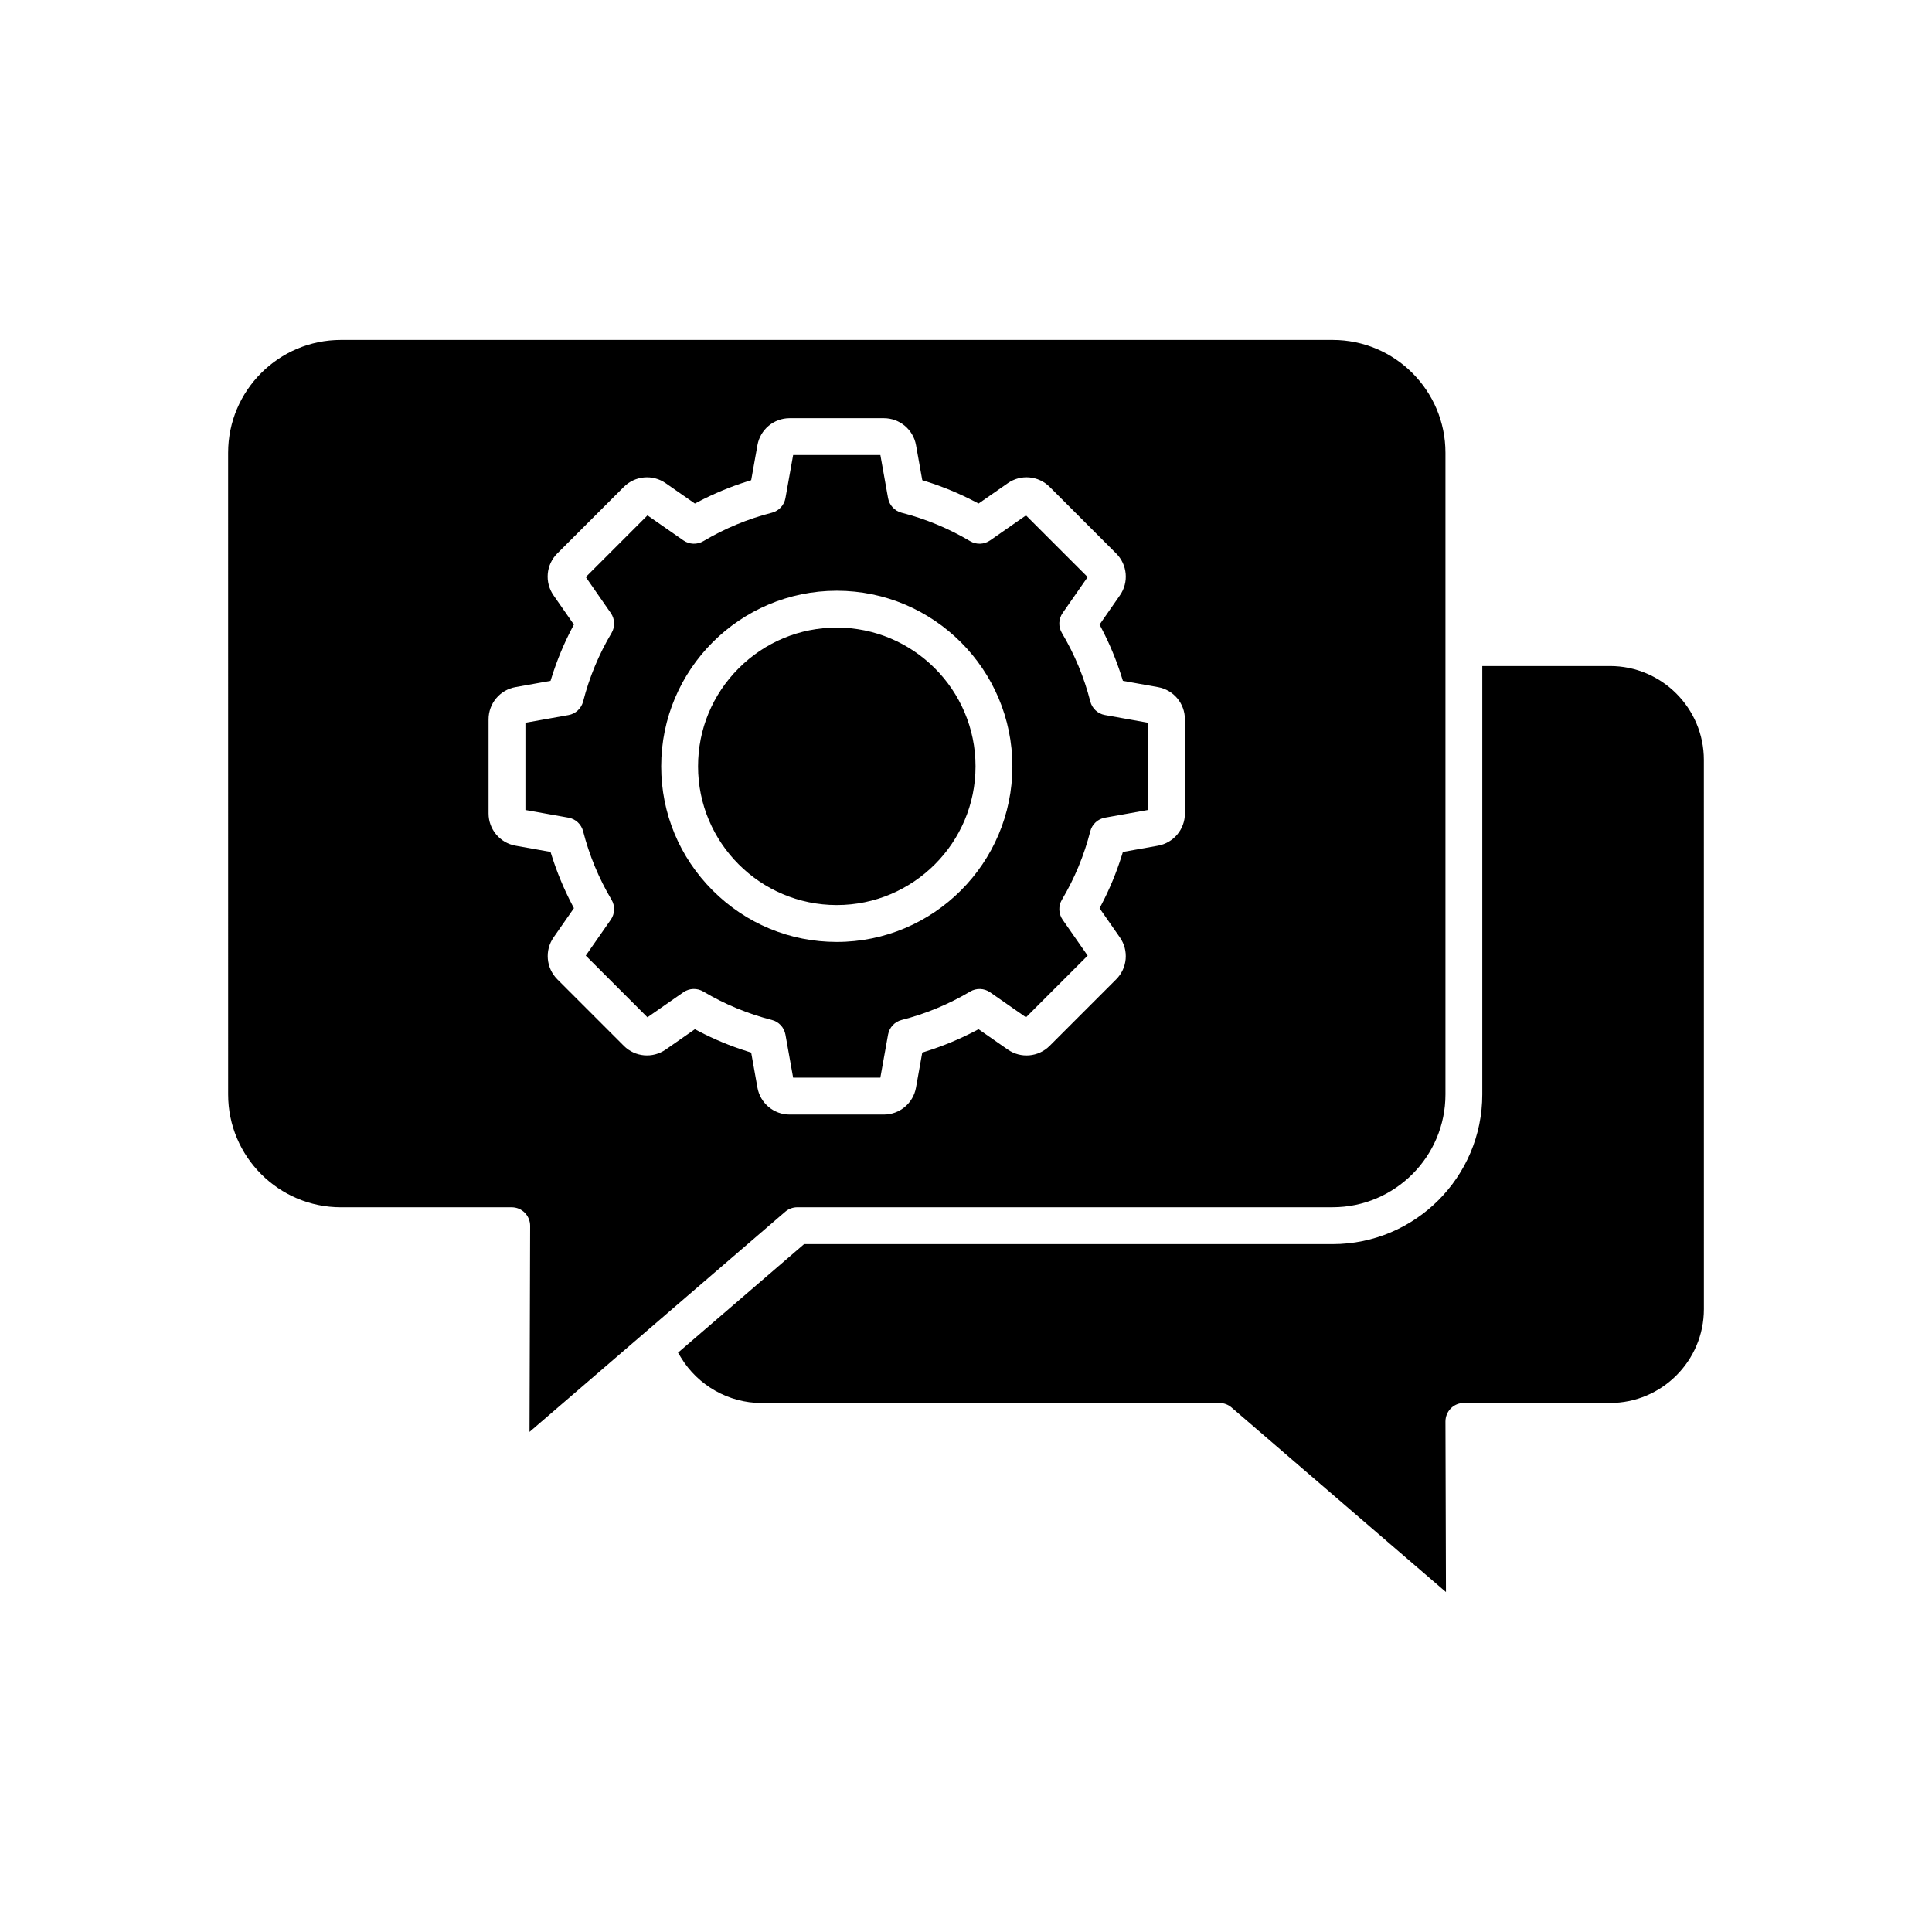 <?xml version="1.0" encoding="UTF-8"?>
<!-- Uploaded to: SVG Repo, www.svgrepo.com, Generator: SVG Repo Mixer Tools -->
<svg fill="#000000" width="800px" height="800px" version="1.1" viewBox="144 144 512 512" xmlns="http://www.w3.org/2000/svg">
 <path d="m328.99 347.09c-0.004-9.809 3.824-19.035 10.773-25.992 6.949-6.949 16.184-10.781 25.992-10.781 20.277 0 36.77 16.496 36.77 36.773 0 20.27-16.492 36.762-36.77 36.762-20.273 0-36.766-16.492-36.766-36.762zm-44.664 176.38 0.164-54.629c0-1.289-0.52-2.555-1.43-3.465-0.926-0.926-2.148-1.434-3.453-1.434h-45.25c-16.488 0-29.898-13.414-29.898-29.898l-0.004-170.06c0-16.488 13.414-29.898 29.898-29.898h262.81c16.488 0 29.898 13.414 29.898 29.898v170.05c0 16.488-13.414 29.898-29.898 29.898l-141.88 0.004c-1.168 0-2.297 0.422-3.188 1.184zm7.359-119.95 17.637 17.637c2.973 2.977 7.633 3.387 11.09 0.988l7.742-5.394 0.965 0.508c4.094 2.148 8.438 3.949 12.91 5.356l1.039 0.328 1.66 9.285c0.742 4.137 4.328 7.141 8.535 7.141h24.949c4.211 0 7.797-3.004 8.535-7.141l1.66-9.289 1.039-0.328c4.438-1.395 8.781-3.191 12.918-5.356l0.965-0.504 7.742 5.394c3.449 2.406 8.117 1.996 11.094-0.98l17.637-17.637c2.973-2.973 3.387-7.633 0.988-11.09l-5.394-7.742 0.504-0.965c2.164-4.133 3.965-8.477 5.352-12.91l0.328-1.043 9.289-1.66c4.137-0.742 7.144-4.332 7.144-8.539v-24.945c0-4.207-3.004-7.797-7.144-8.539l-9.289-1.66-0.328-1.043c-1.387-4.43-3.191-8.777-5.352-12.91l-0.504-0.965 5.394-7.754c2.406-3.449 1.988-8.117-0.988-11.09l-17.637-17.645c-2.977-2.973-7.641-3.387-11.09-0.98l-7.746 5.394-0.965-0.504c-4.133-2.16-8.477-3.957-12.914-5.356l-1.039-0.328-1.66-9.285c-0.742-4.137-4.332-7.141-8.539-7.141h-24.945c-4.207 0-7.797 3.004-8.539 7.141l-1.66 9.285-1.039 0.328c-4.441 1.395-8.785 3.199-12.914 5.356l-0.965 0.504-7.746-5.394c-3.445-2.402-8.113-1.988-11.09 0.988l-17.645 17.645c-2.973 2.973-3.383 7.633-0.98 11.09l5.394 7.742-0.504 0.965c-2.164 4.137-3.965 8.484-5.356 12.914l-0.328 1.039-9.285 1.66c-4.137 0.742-7.141 4.332-7.141 8.539v24.945c0 4.211 3.004 7.797 7.141 8.539l9.285 1.66 0.328 1.035c1.414 4.461 3.223 8.805 5.367 12.902l0.504 0.965-5.394 7.746c-2.402 3.445-1.984 8.113 0.984 11.098zm2.973-42.828-11.418-2.039v-23.113l11.422-2.039c1.875-0.336 3.394-1.742 3.871-3.598 1.625-6.363 4.152-12.477 7.531-18.152 0.977-1.645 0.898-3.719-0.195-5.285l-6.629-9.543 16.344-16.344 9.531 6.637c1.566 1.09 3.641 1.168 5.285 0.191 5.676-3.371 11.789-5.906 18.156-7.531 1.852-0.477 3.266-1.996 3.594-3.867l2.039-11.418h23.117l2.039 11.418c0.336 1.875 1.742 3.398 3.594 3.871 6.363 1.625 12.473 4.16 18.156 7.531 1.641 0.973 3.719 0.898 5.281-0.191l9.52-6.637 16.344 16.344-6.637 9.527c-1.09 1.566-1.168 3.641-0.191 5.285 3.371 5.68 5.906 11.789 7.527 18.152 0.473 1.852 1.988 3.266 3.867 3.598l11.422 2.047v23.113l-11.418 2.047c-1.883 0.336-3.398 1.746-3.871 3.598-1.637 6.391-4.164 12.496-7.527 18.152-0.977 1.645-0.898 3.719 0.191 5.285l6.637 9.52-16.344 16.344-9.52-6.637c-1.566-1.09-3.641-1.16-5.285-0.184-5.676 3.371-11.781 5.906-18.152 7.527-1.852 0.473-3.258 1.988-3.594 3.867l-2.047 11.418h-23.113l-2.039-11.418c-0.336-1.875-1.746-3.398-3.606-3.871-6.371-1.625-12.473-4.152-18.152-7.527-1.641-0.98-3.719-0.906-5.285 0.184l-9.527 6.637-16.344-16.344 6.637-9.52c1.09-1.566 1.168-3.641 0.191-5.285-3.371-5.68-5.906-11.789-7.531-18.156-0.477-1.848-1.996-3.262-3.871-3.594zm38.207 19.289c8.801 8.801 20.48 13.645 32.891 13.645 25.66 0 46.535-20.879 46.535-46.535 0-25.664-20.879-46.539-46.535-46.539-25.66 0-46.535 20.879-46.535 46.539 0 12.406 4.844 24.086 13.645 32.891zm237.8-59.473h-33.844v113.53c0 21.875-17.793 39.668-39.668 39.668h-140.06l-33.414 28.77 0.793 1.301c4.508 7.418 12.66 12.031 21.277 12.031h121.42c1.172 0 2.297 0.418 3.184 1.176l56.84 48.926-0.133-45.211c0-1.289 0.516-2.551 1.426-3.461 0.922-0.926 2.148-1.434 3.453-1.434h38.727c13.723 0 24.883-11.16 24.883-24.883l-0.008-145.53c0-13.727-11.16-24.887-24.879-24.887z"/>
</svg>